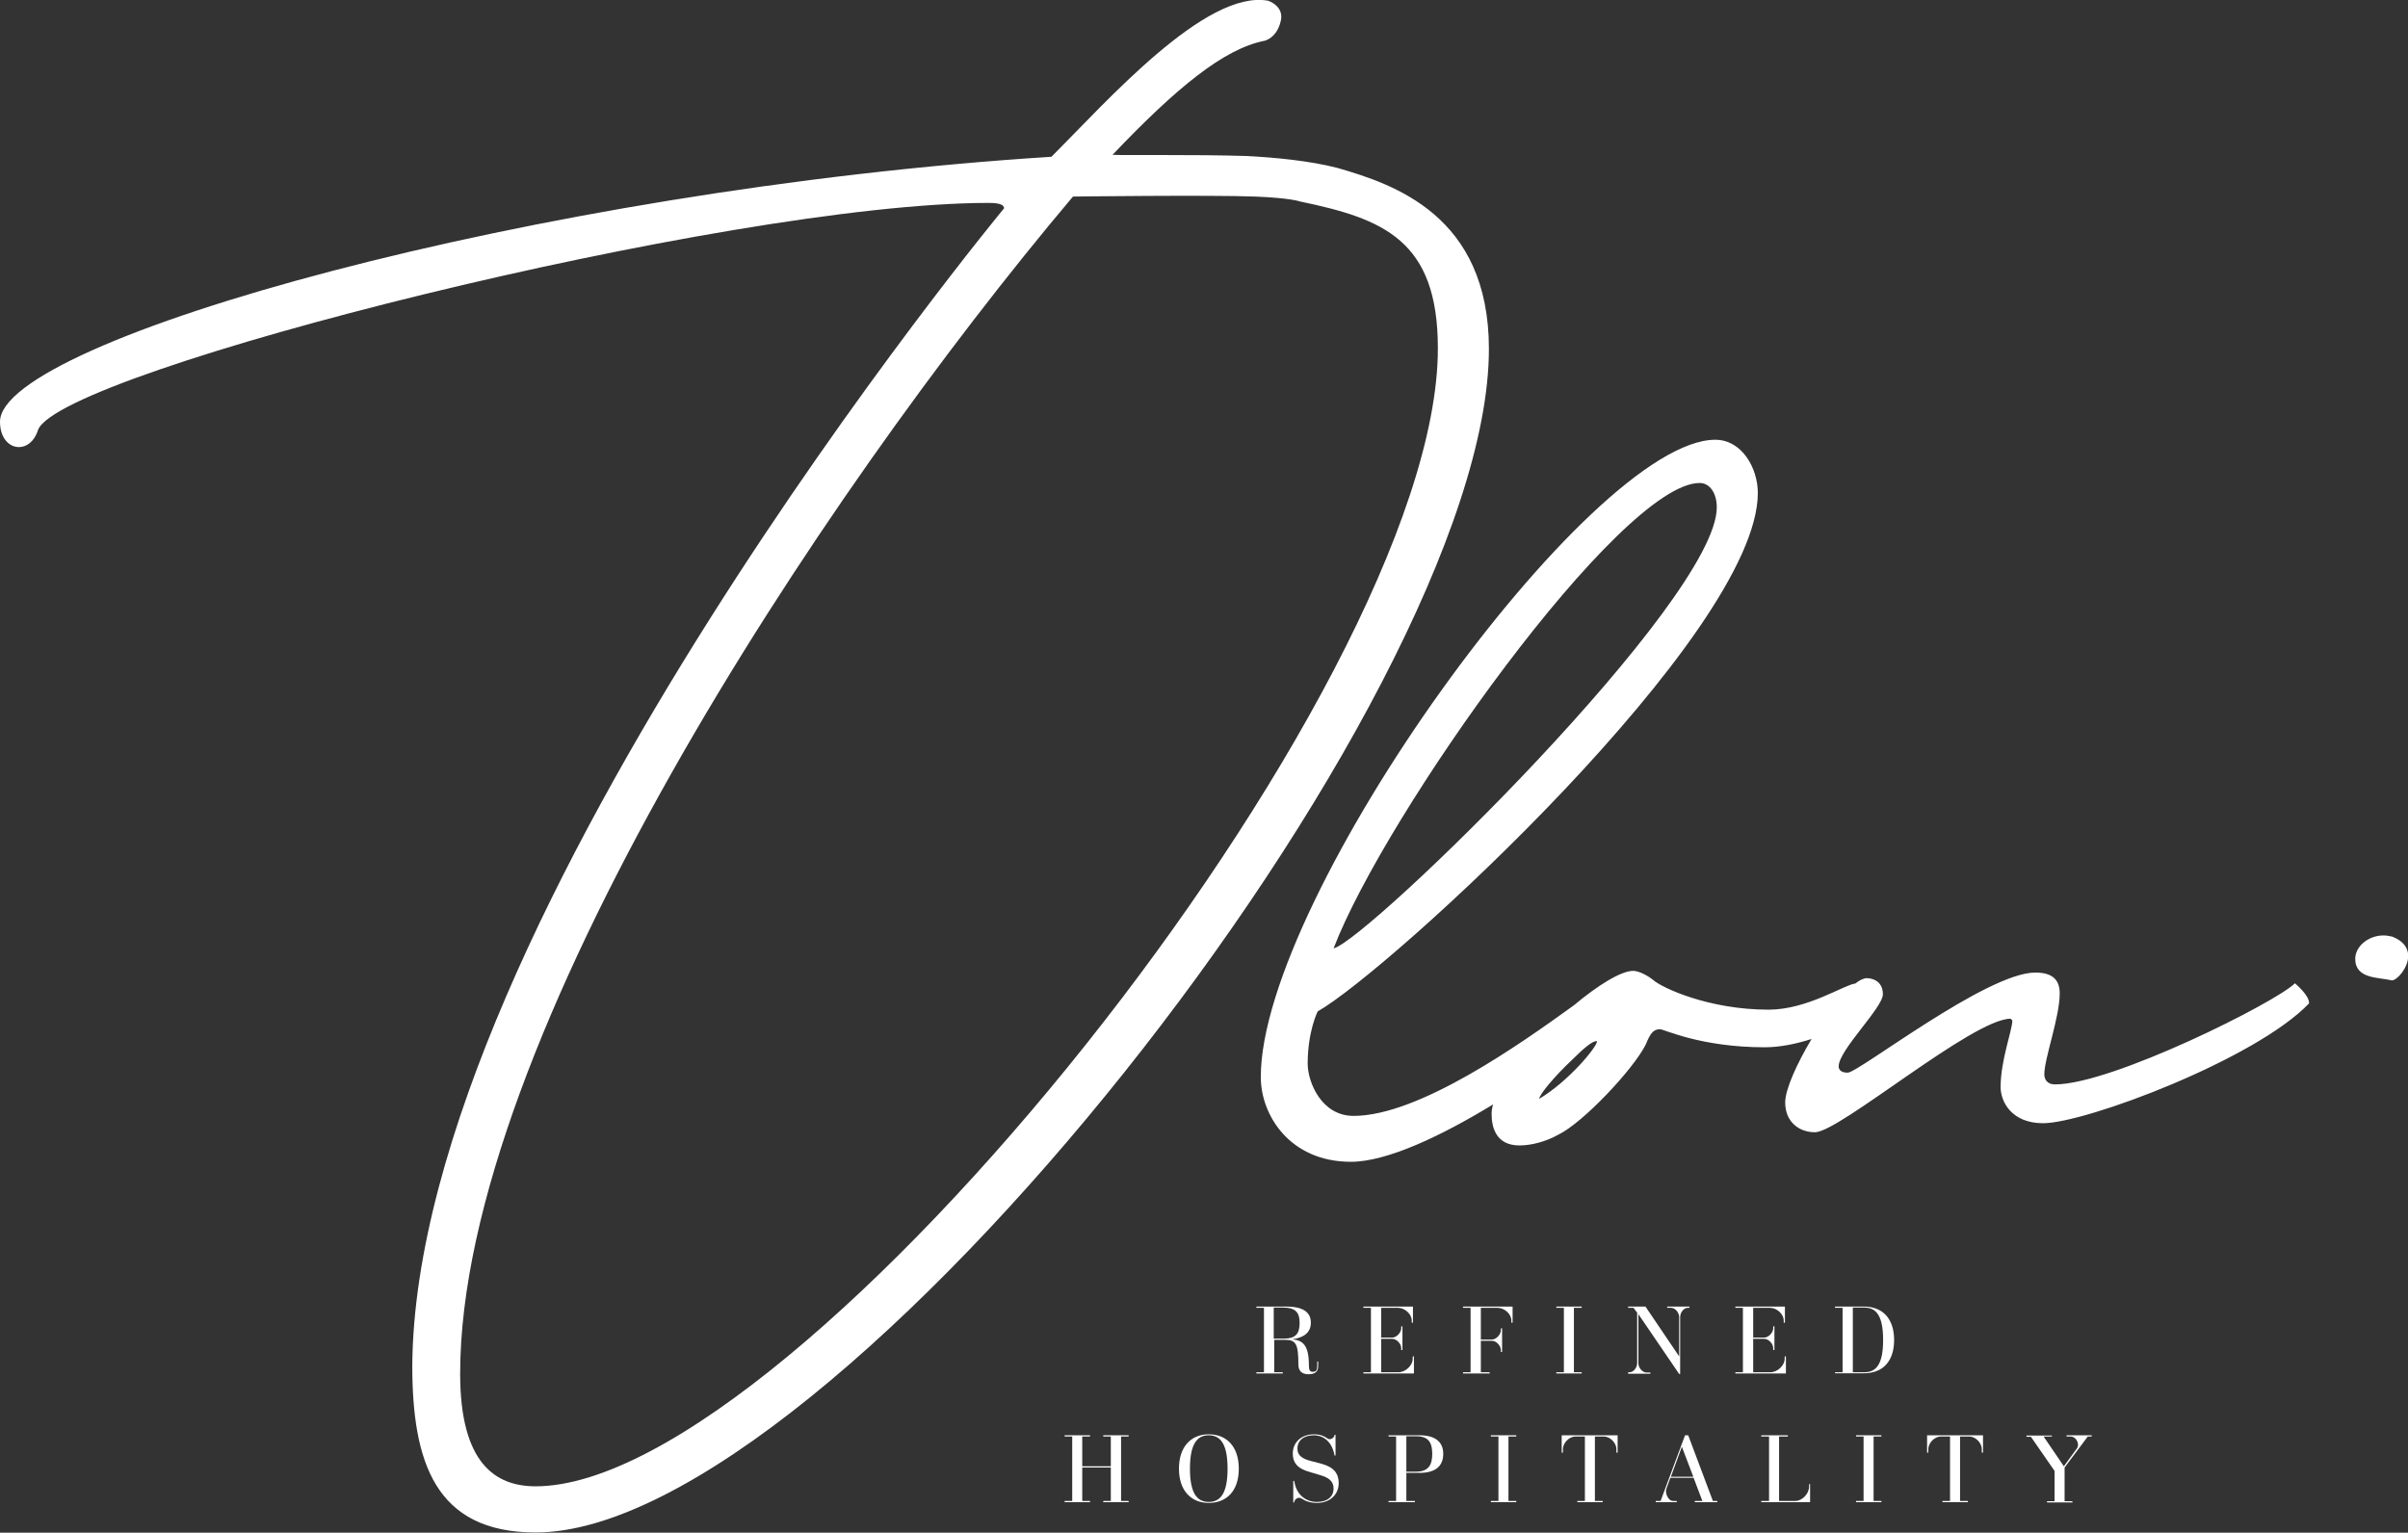 <?xml version="1.0" encoding="utf-8"?>
<!-- Generator: Adobe Illustrator 23.0.4, SVG Export Plug-In . SVG Version: 6.00 Build 0)  -->
<svg version="1.0" id="Layer_1" xmlns="http://www.w3.org/2000/svg" xmlns:xlink="http://www.w3.org/1999/xlink" x="0px" y="0px"
	 viewBox="0 0 985.9 627.7" style="enable-background:new 0 0 985.9 627.7;" xml:space="preserve">
<rect x="0" y="0" width="985.9" height="627.7" fill="#333333" stroke="none"/>
<style type="text/css">
	.st0{fill:#FFFFFF;}
</style>
<g>
	<g>
		<g>
			<g>
				<path class="st0" d="M526.7,535.1c7.1,0,10,2.5,10,6.6c0,3.9-2.7,6.1-7.6,6.8c4.4,0.4,6.8,2.5,6.8,10.7c0,1.9,0.4,2.6,1.6,2.6
					c1.4,0,1.8-0.7,1.8-2.4v-1.8h0.4v1.8c0,2.3-1.2,3.4-4,3.4c-2.7,0-4.1-1.4-4.1-3.9c0-8.8-1.1-10.2-5.7-10.2h-4.2V562h3.5v0.5
					h-10.8V562h3.1v-26.4h-3.1v-0.5H526.7z M521.5,548.2h4.2c5.1,0,6.4-2.3,6.4-6.5c0-4.1-1.6-6.2-6.8-6.2h-3.8V548.2z"/>
				<path class="st0" d="M578.5,535.1v6.6h-0.5v-0.9c0-2.7-2.9-5.2-5.6-5.2h-6.9v12.2h4.5c1.8,0,3.7-2.1,3.7-3.8v-0.8h0.5v9.7h-0.5
					v-0.8c0-1.8-1.9-3.8-3.7-3.8h-4.5V562h7c2.9,0,5.9-2.7,5.9-5.6v-0.9h0.5v7h-20.7V562h3.1v-26.4h-3.1v-0.5H578.5z"/>
				<path class="st0" d="M619.3,535.1v6.6h-0.5v-0.9c0-2.7-2.9-5.2-5.6-5.2h-6.9v13h4.5c1.8,0,3.7-2.1,3.7-3.8v-0.8h0.5v9.7h-0.5
					v-0.8c0-1.8-1.9-3.8-3.7-3.8h-4.5V562h3.6v0.5H599V562h3.1v-26.4H599v-0.5H619.3z"/>
				<path class="st0" d="M647.6,535.1v0.5h-3.2V562h3.2v0.5h-10.4V562h3.1v-26.4h-3.1v-0.5H647.6z"/>
				<path class="st0" d="M673.7,535.1l13.8,20.4v-16.1c0-1.9-1.7-3.8-3.3-3.8h-1.6v-0.5h9.1v0.5H691c-1.6,0-3.1,1.9-3.1,3.8v23.3
					h-0.4l-16.7-24.5v20.1c0,1.9,1.7,3.8,3.3,3.8h1.6v0.5h-9.1V562h0.6c1.6,0,3.1-1.9,3.1-3.8v-20.6l-1.5-2h-2.2v-0.5H673.7z"/>
				<path class="st0" d="M730.8,535.1v6.6h-0.5v-0.9c0-2.7-2.9-5.2-5.6-5.2h-6.9v12.2h4.5c1.8,0,3.7-2.1,3.7-3.8v-0.8h0.5v9.7H726
					v-0.8c0-1.8-1.9-3.8-3.7-3.8h-4.5V562h7c2.9,0,5.9-2.7,5.9-5.6v-0.9h0.5v7h-20.7V562h3.1v-26.4h-3.1v-0.5H730.8z"/>
				<path class="st0" d="M775.5,548.8c0,9.1-5,13.6-12.3,13.6h-11.9V562h3.1v-26.4h-3.1v-0.5h11.9
					C770.5,535.1,775.5,539.7,775.5,548.8z M758.6,535.6V562h4.7c5,0,7.7-3.5,7.7-13.2c0-9.8-2.7-13.3-7.7-13.3H758.6z"/>
			</g>
			<g>
				<path class="st0" d="M446.3,587.8v0.5h-3.2v12.2h11.7v-12.2h-3.1v-0.5h10.4v0.5H459v26.4h3.1v0.5h-10.4v-0.5h3.1v-13.7h-11.7
					v13.7h3.2v0.5h-10.4v-0.5h3.1v-26.4h-3.1v-0.5H446.3z"/>
				<path class="st0" d="M507.2,601.5c0,9.1-5,14-12.3,14c-7.2,0-12.2-5-12.2-14c0-9.1,5-14.1,12.2-14.1
					C502.1,587.4,507.2,592.3,507.2,601.5z M487.2,601.5c0,9.7,2.7,13.6,7.7,13.6c5,0,7.7-3.9,7.7-13.6c0-9.8-2.7-13.7-7.7-13.7
					C489.9,587.8,487.2,591.7,487.2,601.5z"/>
				<path class="st0" d="M543.5,589.1c0.3,0.2,0.6,0.3,0.9,0.3c1,0,2-0.9,2-1.8h0.4v8.5h-0.4c-0.9-5.2-4.1-8.3-8.5-8.3
					c-4.2,0-6.7,2.2-6.7,5.5c0,3,2.4,4.2,5.4,5c4.9,1.4,11.5,1.9,11.5,9.1c0,4.7-3.6,8.1-8.9,8.1c-2.7,0-4.7-0.7-6.3-1.8
					c-0.3-0.2-0.7-0.3-1-0.3c-1,0-2,0.9-2,1.9h-0.4v-8.8h0.4c0.8,5.7,4.8,8.6,9.3,8.6c4.3,0,6.8-2.2,6.8-5.5c0-3.2-2.3-4.5-5.2-5.4
					c-4.8-1.7-11.5-2-11.5-8.9c0-4.7,3.6-7.9,8.7-7.9C540.4,587.4,542.1,588.1,543.5,589.1z"/>
				<path class="st0" d="M581.2,587.8c6.9,0,9.7,3.1,9.7,7.6c0,4.8-2.9,7.8-9.7,7.8h-5.4v11.5h3.5v0.5h-10.8v-0.5h3.1v-26.4h-3.1
					v-0.5H581.2z M575.8,602.7h4c5.1,0,6.6-2.8,6.6-7.3c0-4.7-1.6-7.2-6.6-7.2h-4V602.7z"/>
				<path class="st0" d="M620.8,587.8v0.5h-3.2v26.4h3.2v0.5h-10.4v-0.5h3.1v-26.4h-3.1v-0.5H620.8z"/>
				<path class="st0" d="M662.3,587.8v7.1h-0.5v-1.4c0-2.7-2.7-5.2-5.1-5.2H653v26.4h3.2v0.5h-10.4v-0.5h3.1v-26.4H645
					c-2.4,0-5.1,2.5-5.1,5.2v1.4h-0.5v-7.1H662.3z"/>
				<path class="st0" d="M691.2,587.8l10.1,26.9h1.8v0.5h-9.2v-0.5h3.1l-3.6-9.5h-9.5l-1.6,4.4c-0.1,0.4-0.2,0.7-0.2,1.1
					c0,1.9,1.4,4,2.8,4h1.6v0.5h-8.6v-0.5h2l10-26.9H691.2z M684.1,604.8h9.2l-4.7-12.3L684.1,604.8z"/>
				<path class="st0" d="M732,587.8v0.5h-3.6v26.4h6.6c2.9,0,5.7-3,5.7-5.9v-1h0.4v7.4h-20v-0.5h3.2v-26.4h-3.2v-0.5H732z"/>
				<path class="st0" d="M770.3,587.8v0.5h-3.2v26.4h3.2v0.5h-10.4v-0.5h3.1v-26.4h-3.1v-0.5H770.3z"/>
				<path class="st0" d="M811.9,587.8v7.1h-0.5v-1.4c0-2.7-2.7-5.2-5.1-5.2h-3.8v26.4h3.2v0.5h-10.4v-0.5h3.1v-26.4h-3.8
					c-2.4,0-5.1,2.5-5.1,5.2v1.4H789v-7.1H811.9z"/>
				<path class="st0" d="M840.1,587.8v0.5h-3.4l8.3,12.2l5.1-7c0.5-0.5,0.7-1.2,0.7-1.8c0-1.7-1.4-3.4-3-3.4h-1.7v-0.5h10.3v0.5
					h-1.6l-9.5,12.7v13.8h3.2v0.5h-10.4v-0.5h3.1v-12.4l-9.7-14h-1.8v-0.5H840.1z"/>
			</g>
		</g>
	</g>
	<g>
		<path class="st0" d="M939.6,402.7c-7.8,7.8-74.9,41.4-98.2,41.4c-3.7,0-4.4-2.6-4.4-4.1c0-6.6,6.3-23.3,6.3-33.2
			c0-5.2-2.6-8.5-10-8.5c-19.9,0-72.4,41-76.8,41c-2.6,0-3.7-1.1-3.7-2.6c0-6.6,18.1-24,18.1-29.5c0-5.5-4.4-6.6-6.6-6.6
			c-1.3,0-2.9,0.8-4.7,2.2c-4.4,0.4-19.6,10.7-35.5,10.7c-24.4,0-43.6-8.9-47.3-12.2c-2.2-1.8-5.9-3.7-8.1-3.7
			c-5,0-14.5,5.9-24.3,14.1c-21.7,15.7-63.4,45.3-90.2,45.3c-13.3,0-18.8-14-18.8-21.4c0-13.3,4.1-21.4,4.1-21.4
			c28.8-16.2,180.2-154.7,180.2-212.3c0-10.3-6.6-21.8-17.4-21.8c-51.3,0-186.1,187.2-186.1,261c0,15.5,11.8,34.7,36.9,34.7
			c14.9,0,37.4-10.8,58.2-23.5c-0.4,1.4-0.6,2.7-0.6,3.9c0,5.5,1.8,12.9,11.4,12.9c4.8,0,10.7-1.5,15.9-4.4
			c10-4.8,30.6-26.6,35.8-36.9c1.8-4.4,3-6.3,5.9-6.3c1.5,0,16.6,7.4,42.8,7.4c6.3,0,13-1.4,19.2-3.4c-6,10.1-10.8,20.6-10.8,26
			c0,7.8,5.5,12.2,12.2,12.2c10,0,64.6-46.5,80.1-46.5l0.7,0.7c0,4.1-4.8,16.2-4.8,27.3c0,5.9,4.4,14.8,17.4,14.8
			c17.3,0,87.1-26.2,108.9-49.1C945.5,407.5,939.6,402.7,939.6,402.7z M695.9,197.8c4.1,0,7,4.1,7,10c0,38-142.9,177.2-156.9,180.6
			C567.1,333.3,663.4,197.8,695.9,197.8z M630.2,450c0-1.5,5.5-8.5,13.7-16.2c4.8-4.8,8.1-7.4,9.6-7.4h0.4
			C653.8,428.9,642,443,630.2,450z"/>
		<path class="st0" d="M979.5,383.6c-1.3-0.3-2.4-0.5-3.7-0.5c-5.9,0-11.5,4.3-11.5,9.6c0,8.3,9.6,7.5,15,8.8
			c2.1,0,6.7-5.1,6.7-10.1C985.9,388.4,984.3,385.5,979.5,383.6z"/>
		<path class="st0" d="M547.7,68.8c-11.6-3-25.7-4.3-37.1-4.9c-21.5-0.7-50.7-0.2-55.1-0.5C481.6,36,501,20,517.7,16.7
			c0,0,5.1-1,6.7-8.2c1.4-6.1-5.2-8.2-5.2-8.2c-25.6-4.7-66.4,41.6-88.7,63.9C219.3,77.6,0,139.3,0,172.7c0,6.7,3.7,10.4,7.8,10.4
			c3,0,6.3-2.2,7.8-7.1c9.7-24.2,282.5-92.9,389.2-92.9c4.5,0,6.3,0.8,6.3,2.2c0,0-240.9,291.1-242.3,473.9
			c0,39.4,9.3,68.4,50.5,68.4c122.3,0,390.3-340.9,390.3-484.7C609.6,88.1,570.4,75.4,547.7,68.8z M219.3,608.7
			c-16.4,0-30.9-9.3-30.9-46.1c0-136,146.8-358.7,250.9-482.1c0,0,56.1-0.7,74.7,0c14.6,0.6,18.2,2,18.2,2
			c34.2,7.1,56.5,15.8,56.5,60.1C588.8,282,327.1,608.7,219.3,608.7z"/>
	</g>
</g>
</svg>

